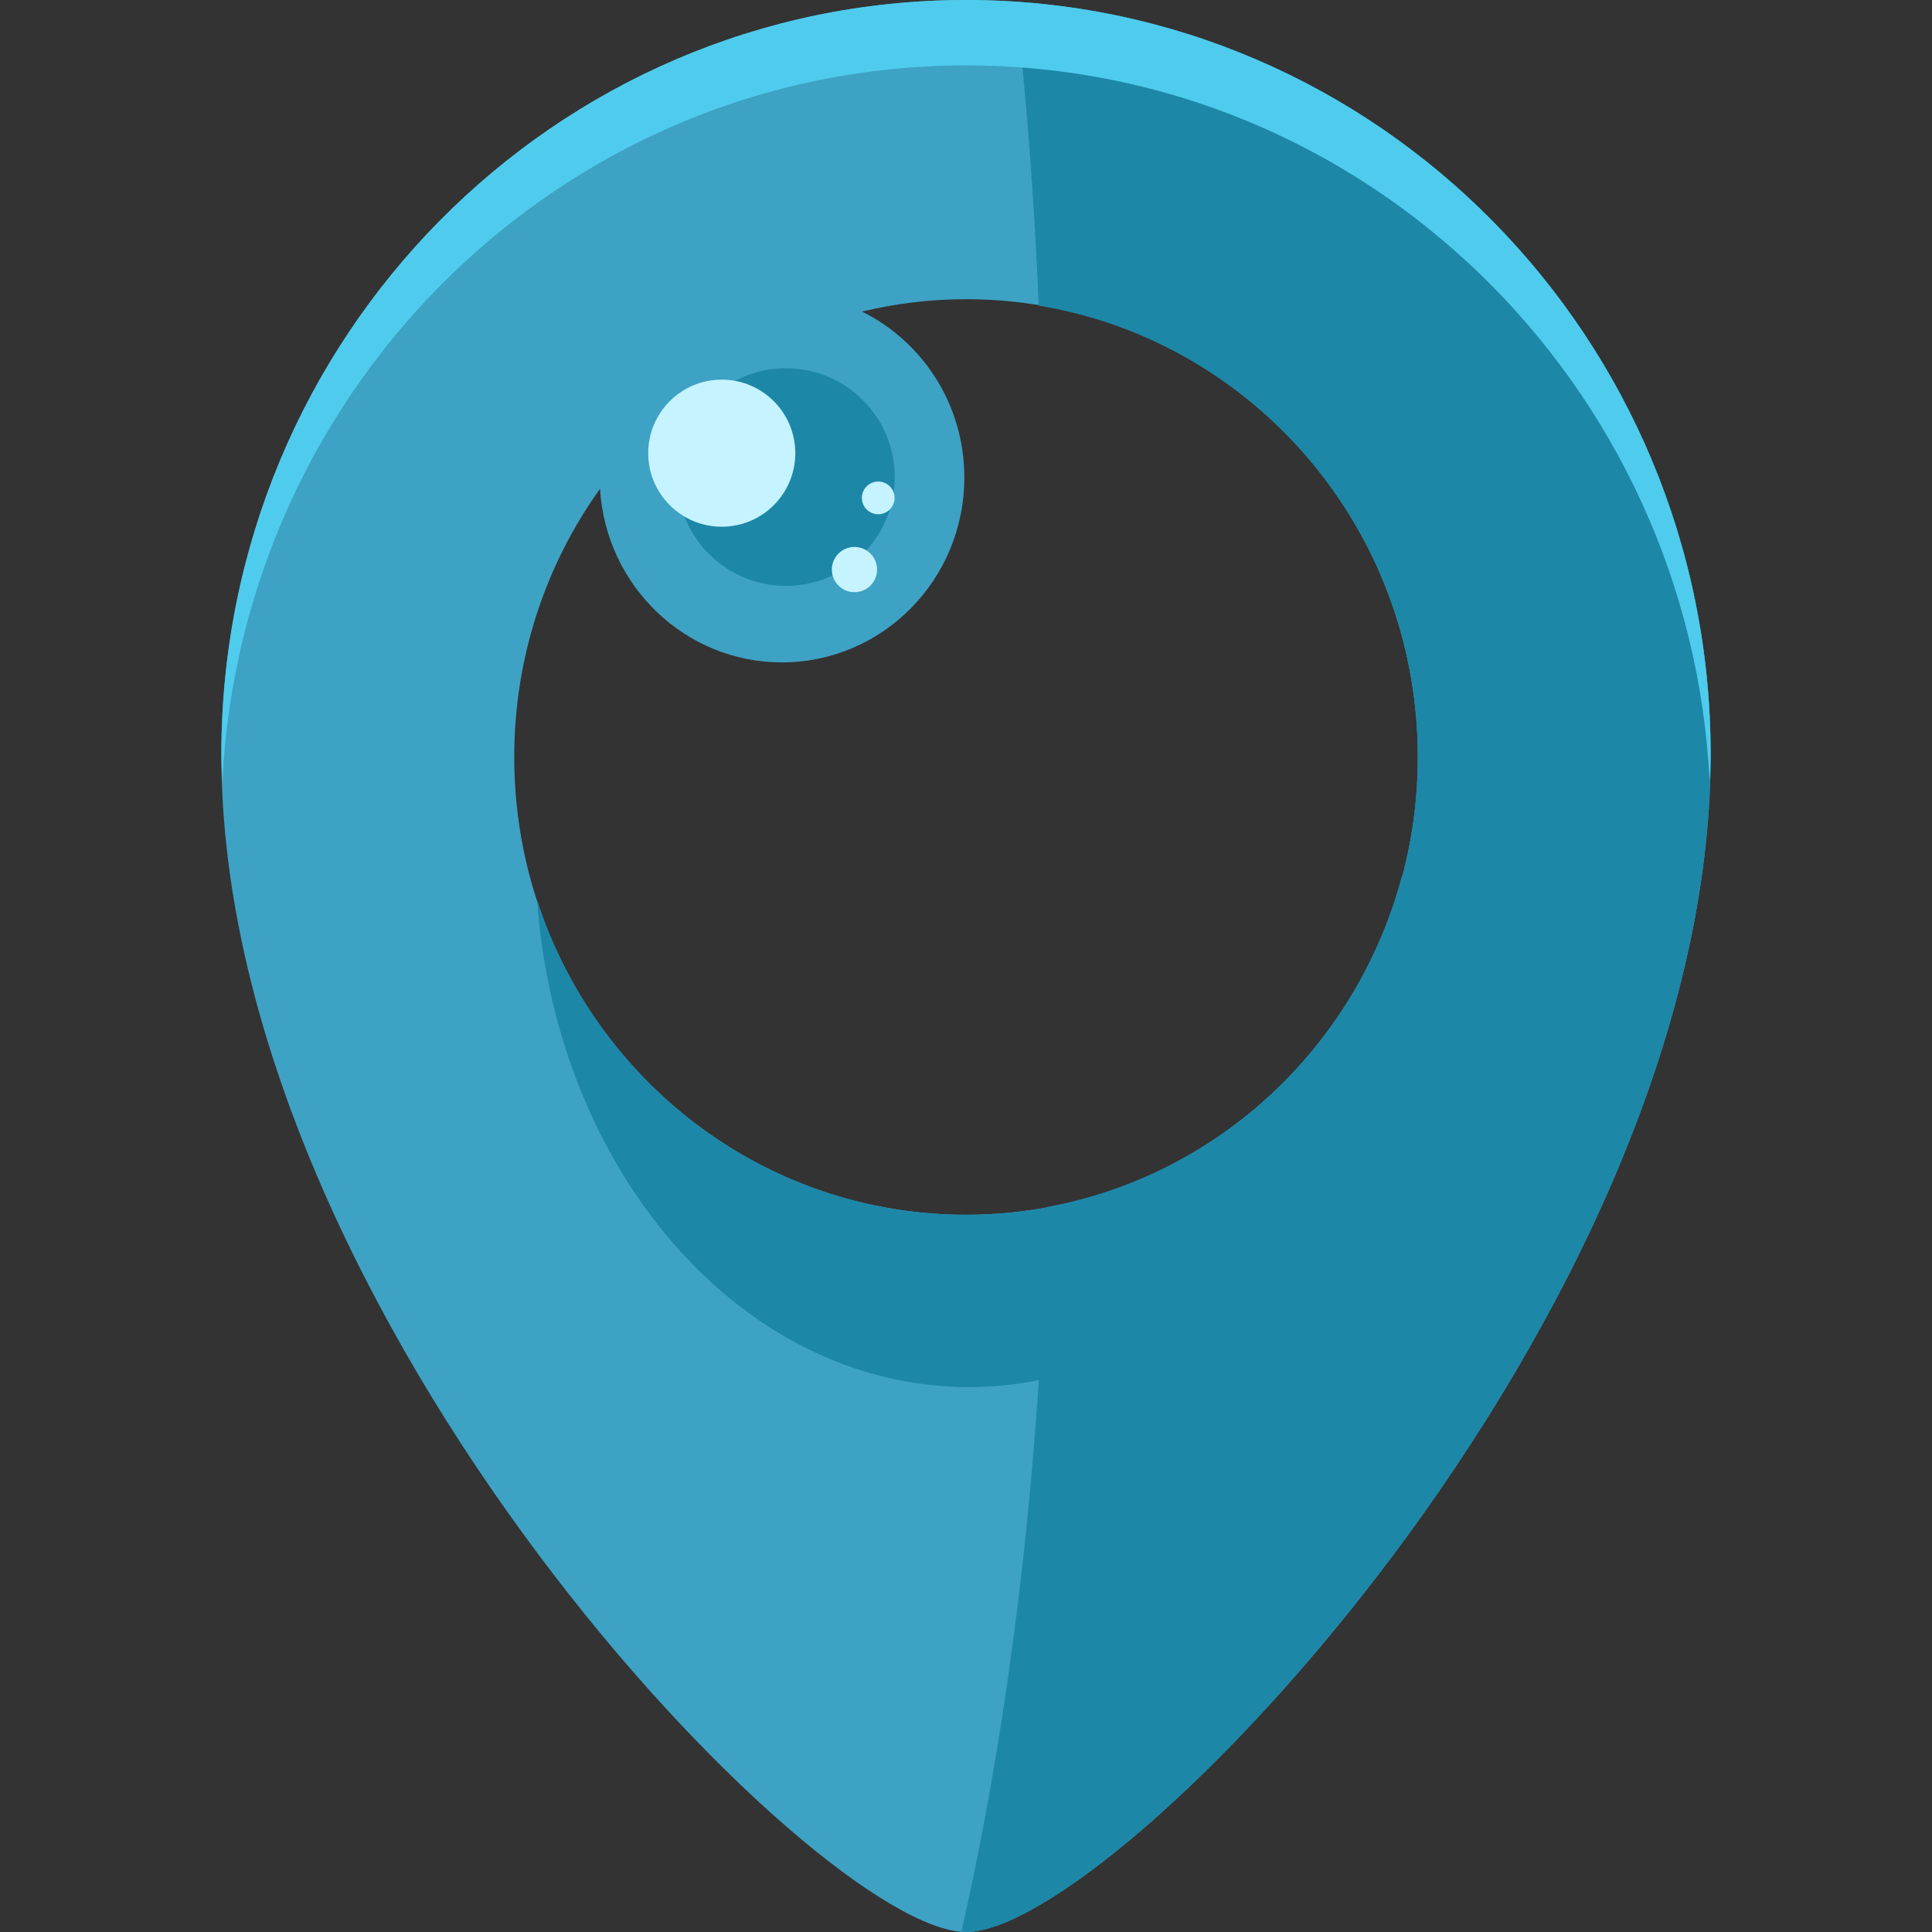 <?xml version="1.0" encoding="iso-8859-1"?>
<!-- Uploaded to: SVG Repo, www.svgrepo.com, Generator: SVG Repo Mixer Tools -->
<svg height="800px" width="800px" version="1.1" id="Layer_1" xmlns="http://www.w3.org/2000/svg" xmlns:xlink="http://www.w3.org/1999/xlink" 
	 viewBox="0 0 487.776 487.776" xml:space="preserve">
<rect x="0" y="0" width="487.776" height="487.776" fill="#333333" stroke="none"/>
<path style="fill:#3EA2C4;" d="M243.896,0C140.064,0,55.888,85.288,55.888,190.48c0,141.648,150.352,297.296,188.008,297.296
	S431.888,332.128,431.888,190.48C431.888,85.288,347.72,0,243.896,0z M243.896,306.696c-63,0-114.064-51.744-114.064-115.568
	c0-25.304,8.032-48.704,21.656-67.728c1.464,24.448,21.432,43.832,45.928,43.832c25.44,0,46.056-20.888,46.056-46.688
	c0-18.416-10.536-34.296-25.832-41.888c8.432-2.008,17.216-3.12,26.256-3.12c62.992,0,114.064,51.768,114.064,115.592
	S306.888,306.696,243.896,306.696z"/>
<g>
	<path style="fill:#1D87A8;" d="M256.296,0.456c2.848,23.008,4.728,48.768,5.968,76.712c54.24,8.936,95.696,56.472,95.696,113.952
		c0,56.776-40.448,103.896-93.712,113.632c-1.688,66.936-9.336,129.248-21.504,182.88c0.376,0.032,0.8,0.144,1.152,0.144
		c37.656,0,187.992-155.648,187.992-297.296C431.888,89.504,354.352,6.936,256.296,0.456z"/>
	<circle style="fill:#1D87A8;" cx="198.424" cy="120.448" r="27.472"/>
</g>
<g>
	<circle style="fill:#C5F3FF;" cx="182.224" cy="114.416" r="18.568"/>
	<circle style="fill:#C5F3FF;" cx="215.728" cy="143.8" r="5.712"/>
	<circle style="fill:#C5F3FF;" cx="221.728" cy="125.704" r="4.128"/>
</g>
<path style="fill:#1D87A8;" d="M353.928,221.192c-13.08,49.224-57.328,85.504-110.032,85.504c-50.552,0-93.368-33.36-108.32-79.504
	c5.008,68.952,51.888,123.008,109.048,123.008C303.424,350.192,351.264,292.96,353.928,221.192z"/>
<path style="fill:#4FCCED;" d="M243.896,16.512c100.752,0,182.952,80.296,187.76,181.152c0.08-2.4,0.232-4.792,0.232-7.176
	C431.888,85.296,347.72,0,243.896,0S55.888,85.288,55.888,190.48c0,2.392,0.16,4.784,0.232,7.176
	C60.928,96.808,143.16,16.512,243.896,16.512z"/>
</svg>